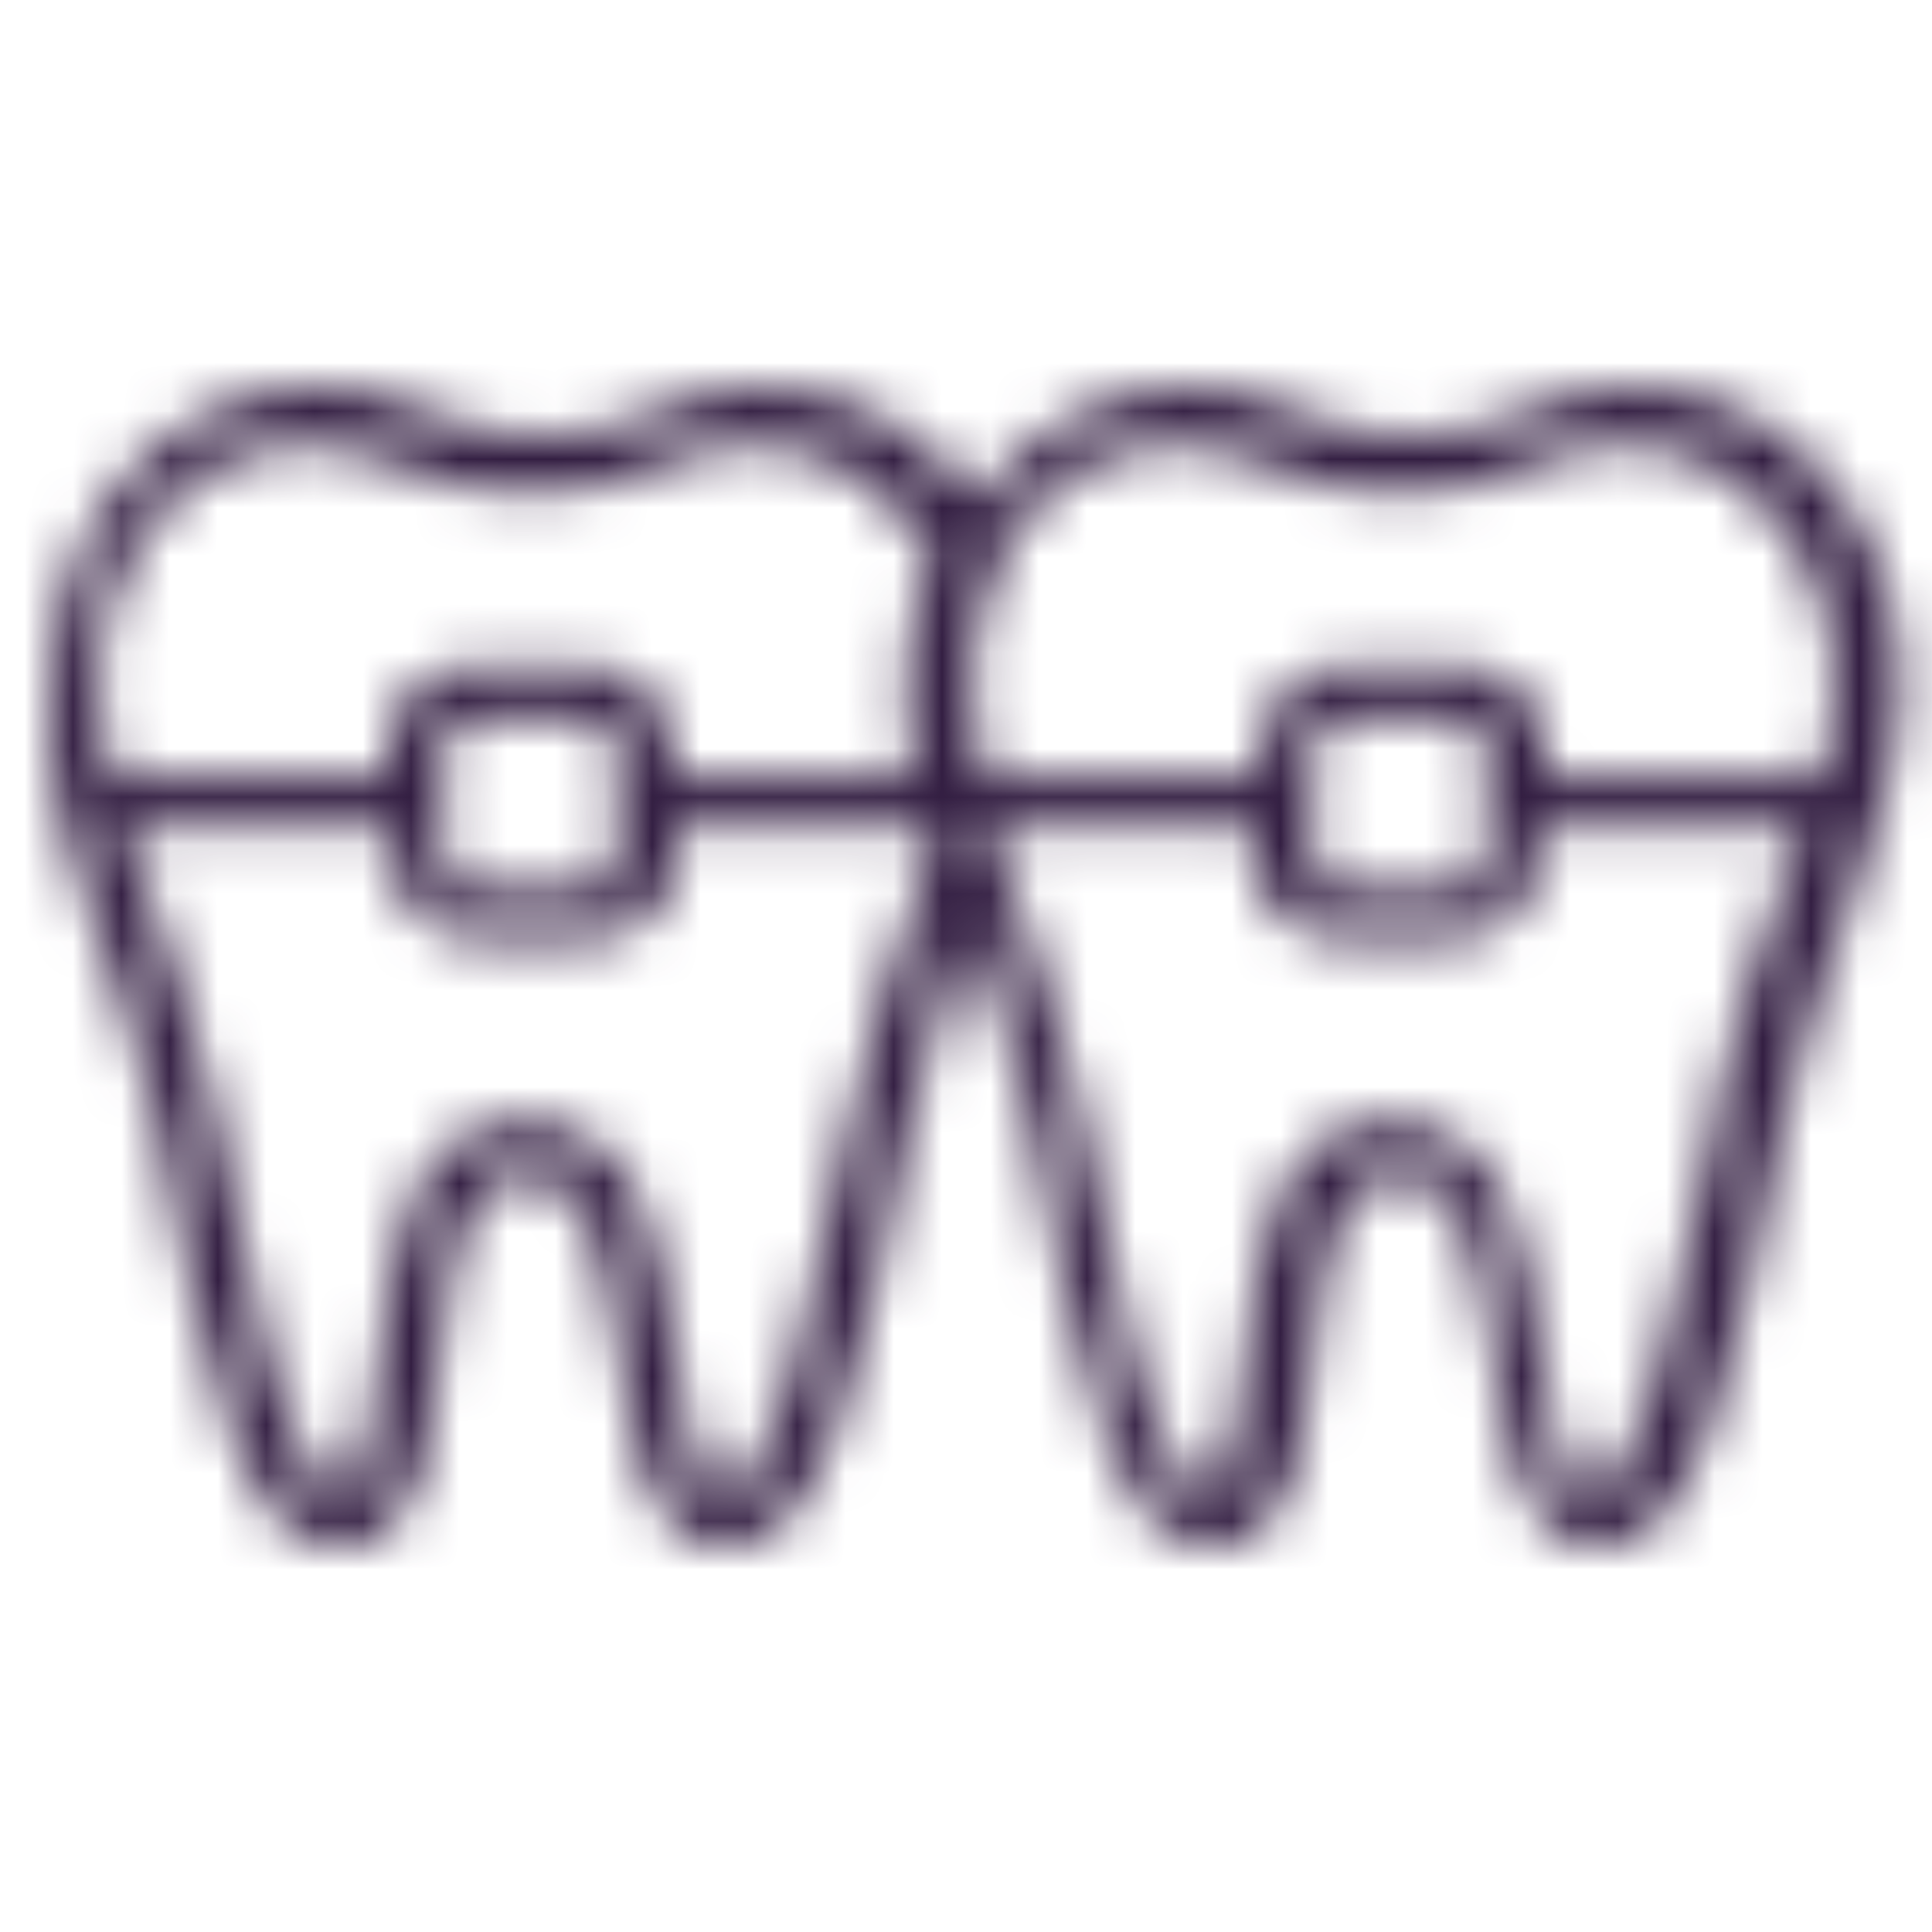 <?xml version="1.0" encoding="UTF-8"?> <svg xmlns="http://www.w3.org/2000/svg" width="40" height="40" viewBox="0 0 40 40" fill="none"><mask id="path-1-inside-1_535_11" fill="white"><path d="M1.969 19.237C2.352 20.314 2.812 21.458 3.119 22.804L3.195 23.073C4.345 28.792 5.035 32.022 7.027 32.022C8.713 32.022 8.866 30.071 9.096 28.187C9.326 25.899 9.633 24.351 10.859 24.351C12.162 24.351 12.468 25.966 12.851 28.254C13.158 30.138 13.388 32.022 15.074 32.022C17.066 32.022 17.832 28.389 18.829 23.342L18.905 23.073C19.212 21.66 19.595 20.448 20.055 19.237C20.438 20.314 20.898 21.458 21.204 22.804L21.281 23.073C22.43 28.792 23.12 32.022 25.113 32.022C26.799 32.022 26.952 30.071 27.182 28.187C27.412 25.899 27.718 24.351 28.944 24.351C30.247 24.351 30.554 25.966 30.937 28.254C31.243 30.138 31.473 32.022 33.159 32.022C35.152 32.022 35.918 28.389 36.914 23.342L36.991 23.073C37.297 21.66 37.757 20.314 38.217 19.035C38.83 17.353 39.367 15.738 39.367 14.123C39.367 10.759 36.914 8 33.849 8C33.083 8 32.393 8.135 31.703 8.471C30.171 9.211 28.255 9.211 26.722 8.471C26.032 8.135 25.343 8 24.576 8C22.814 8 21.281 8.942 20.208 10.355C19.212 8.942 17.602 8 15.84 8C15.074 8 14.384 8.135 13.694 8.471C12.162 9.211 10.246 9.211 8.713 8.471C8.023 8.135 7.334 8 6.567 8C3.502 8 1.05 10.759 1.05 14.123C0.82 16.142 1.433 17.69 1.969 19.237ZM6.337 9.211C6.874 9.211 7.41 9.346 7.947 9.548C9.786 10.422 12.162 10.422 14.001 9.548C14.537 9.278 15.074 9.211 15.61 9.211C17.143 9.211 18.522 10.153 19.288 11.566C18.905 12.374 18.752 13.249 18.752 14.191C18.752 14.863 18.829 15.469 18.905 16.075H13.924V15.469C13.924 14.527 13.081 13.787 12.162 13.787H9.786C8.79 13.787 8.023 14.527 8.023 15.469V16.075H2.276C2.123 15.469 2.046 14.863 2.046 14.191C2.046 11.432 3.962 9.211 6.337 9.211ZM24.346 9.211C24.883 9.211 25.419 9.346 25.956 9.548C27.795 10.422 30.171 10.422 32.01 9.548C32.546 9.278 33.083 9.211 33.619 9.211C35.995 9.211 37.987 11.432 37.987 14.191C37.987 14.796 37.911 15.402 37.757 16.075H32.01V15.469C32.01 14.527 31.167 13.787 30.247 13.787H27.872C26.875 13.787 26.109 14.527 26.109 15.469V16.075H21.128H20.515H20.361C20.208 15.469 20.131 14.863 20.131 14.191C20.131 13.518 20.208 12.912 20.438 12.306C20.515 12.037 20.668 11.768 20.745 11.499C21.434 10.153 22.737 9.211 24.346 9.211ZM35.535 23.14C34.845 26.437 34.002 30.878 32.929 30.878C32.316 30.878 32.086 29.331 31.933 28.052C31.627 25.899 31.243 23.207 28.791 23.207C26.339 23.207 26.032 25.899 25.802 28.052C25.649 29.331 25.496 30.878 24.959 30.878C23.887 30.878 22.967 26.034 22.354 22.871L22.277 22.602C21.971 21.189 21.511 19.977 21.128 18.834C20.974 18.363 20.745 17.892 20.591 17.421C20.591 17.353 20.515 17.219 20.515 17.151H20.668H25.956V17.757C25.956 18.699 26.799 19.439 27.718 19.439H30.094C31.09 19.439 31.856 18.699 31.856 17.757V17.151H37.297C37.144 17.622 36.991 18.161 36.761 18.699C36.301 19.977 35.841 21.323 35.535 22.871V23.14ZM18.905 18.699C18.445 19.977 17.986 21.323 17.679 22.871L17.602 23.14C16.913 26.437 16.07 30.878 14.997 30.878C14.384 30.878 14.154 29.331 14.001 28.052C13.694 25.899 13.311 23.207 10.859 23.207C8.407 23.207 8.1 25.899 7.87 28.052C7.717 29.331 7.564 30.878 7.027 30.878C5.954 30.878 5.035 26.034 4.422 22.871L4.345 22.602C4.038 21.189 3.579 19.977 3.195 18.834C2.966 18.295 2.736 17.69 2.582 17.151H8.1V17.757C8.1 18.699 8.943 19.439 9.863 19.439H12.238C13.234 19.439 14.001 18.699 14.001 17.757V17.151H19.212C19.212 17.219 19.288 17.353 19.288 17.421C19.212 17.892 19.059 18.295 18.905 18.699ZM9.173 16.075V15.469C9.173 15.133 9.479 14.863 9.786 14.863H12.162C12.468 14.863 12.775 15.133 12.775 15.469V16.075V17.219V17.824C12.775 18.161 12.468 18.43 12.162 18.43H9.786C9.479 18.43 9.173 18.161 9.173 17.824V17.219V16.075ZM27.182 16.075V15.469C27.182 15.133 27.488 14.863 27.795 14.863H30.171C30.477 14.863 30.784 15.133 30.784 15.469V16.075V17.219V17.824C30.784 18.161 30.477 18.43 30.171 18.43H27.795C27.488 18.43 27.182 18.161 27.182 17.824V17.219V16.075Z"></path></mask><path d="M1.969 19.237C2.352 20.314 2.812 21.458 3.119 22.804L3.195 23.073C4.345 28.792 5.035 32.022 7.027 32.022C8.713 32.022 8.866 30.071 9.096 28.187C9.326 25.899 9.633 24.351 10.859 24.351C12.162 24.351 12.468 25.966 12.851 28.254C13.158 30.138 13.388 32.022 15.074 32.022C17.066 32.022 17.832 28.389 18.829 23.342L18.905 23.073C19.212 21.66 19.595 20.448 20.055 19.237C20.438 20.314 20.898 21.458 21.204 22.804L21.281 23.073C22.43 28.792 23.12 32.022 25.113 32.022C26.799 32.022 26.952 30.071 27.182 28.187C27.412 25.899 27.718 24.351 28.944 24.351C30.247 24.351 30.554 25.966 30.937 28.254C31.243 30.138 31.473 32.022 33.159 32.022C35.152 32.022 35.918 28.389 36.914 23.342L36.991 23.073C37.297 21.66 37.757 20.314 38.217 19.035C38.83 17.353 39.367 15.738 39.367 14.123C39.367 10.759 36.914 8 33.849 8C33.083 8 32.393 8.135 31.703 8.471C30.171 9.211 28.255 9.211 26.722 8.471C26.032 8.135 25.343 8 24.576 8C22.814 8 21.281 8.942 20.208 10.355C19.212 8.942 17.602 8 15.84 8C15.074 8 14.384 8.135 13.694 8.471C12.162 9.211 10.246 9.211 8.713 8.471C8.023 8.135 7.334 8 6.567 8C3.502 8 1.05 10.759 1.05 14.123C0.82 16.142 1.433 17.69 1.969 19.237ZM6.337 9.211C6.874 9.211 7.41 9.346 7.947 9.548C9.786 10.422 12.162 10.422 14.001 9.548C14.537 9.278 15.074 9.211 15.61 9.211C17.143 9.211 18.522 10.153 19.288 11.566C18.905 12.374 18.752 13.249 18.752 14.191C18.752 14.863 18.829 15.469 18.905 16.075H13.924V15.469C13.924 14.527 13.081 13.787 12.162 13.787H9.786C8.79 13.787 8.023 14.527 8.023 15.469V16.075H2.276C2.123 15.469 2.046 14.863 2.046 14.191C2.046 11.432 3.962 9.211 6.337 9.211ZM24.346 9.211C24.883 9.211 25.419 9.346 25.956 9.548C27.795 10.422 30.171 10.422 32.01 9.548C32.546 9.278 33.083 9.211 33.619 9.211C35.995 9.211 37.987 11.432 37.987 14.191C37.987 14.796 37.911 15.402 37.757 16.075H32.01V15.469C32.01 14.527 31.167 13.787 30.247 13.787H27.872C26.875 13.787 26.109 14.527 26.109 15.469V16.075H21.128H20.515H20.361C20.208 15.469 20.131 14.863 20.131 14.191C20.131 13.518 20.208 12.912 20.438 12.306C20.515 12.037 20.668 11.768 20.745 11.499C21.434 10.153 22.737 9.211 24.346 9.211ZM35.535 23.14C34.845 26.437 34.002 30.878 32.929 30.878C32.316 30.878 32.086 29.331 31.933 28.052C31.627 25.899 31.243 23.207 28.791 23.207C26.339 23.207 26.032 25.899 25.802 28.052C25.649 29.331 25.496 30.878 24.959 30.878C23.887 30.878 22.967 26.034 22.354 22.871L22.277 22.602C21.971 21.189 21.511 19.977 21.128 18.834C20.974 18.363 20.745 17.892 20.591 17.421C20.591 17.353 20.515 17.219 20.515 17.151H20.668H25.956V17.757C25.956 18.699 26.799 19.439 27.718 19.439H30.094C31.09 19.439 31.856 18.699 31.856 17.757V17.151H37.297C37.144 17.622 36.991 18.161 36.761 18.699C36.301 19.977 35.841 21.323 35.535 22.871V23.14ZM18.905 18.699C18.445 19.977 17.986 21.323 17.679 22.871L17.602 23.14C16.913 26.437 16.07 30.878 14.997 30.878C14.384 30.878 14.154 29.331 14.001 28.052C13.694 25.899 13.311 23.207 10.859 23.207C8.407 23.207 8.1 25.899 7.87 28.052C7.717 29.331 7.564 30.878 7.027 30.878C5.954 30.878 5.035 26.034 4.422 22.871L4.345 22.602C4.038 21.189 3.579 19.977 3.195 18.834C2.966 18.295 2.736 17.69 2.582 17.151H8.1V17.757C8.1 18.699 8.943 19.439 9.863 19.439H12.238C13.234 19.439 14.001 18.699 14.001 17.757V17.151H19.212C19.212 17.219 19.288 17.353 19.288 17.421C19.212 17.892 19.059 18.295 18.905 18.699ZM9.173 16.075V15.469C9.173 15.133 9.479 14.863 9.786 14.863H12.162C12.468 14.863 12.775 15.133 12.775 15.469V16.075V17.219V17.824C12.775 18.161 12.468 18.43 12.162 18.43H9.786C9.479 18.43 9.173 18.161 9.173 17.824V17.219V16.075ZM27.182 16.075V15.469C27.182 15.133 27.488 14.863 27.795 14.863H30.171C30.477 14.863 30.784 15.133 30.784 15.469V16.075V17.219V17.824C30.784 18.161 30.477 18.43 30.171 18.43H27.795C27.488 18.43 27.182 18.161 27.182 17.824V17.219V16.075Z" stroke="#331E42" stroke-width="4.81" mask="url(#path-1-inside-1_535_11)"></path></svg> 